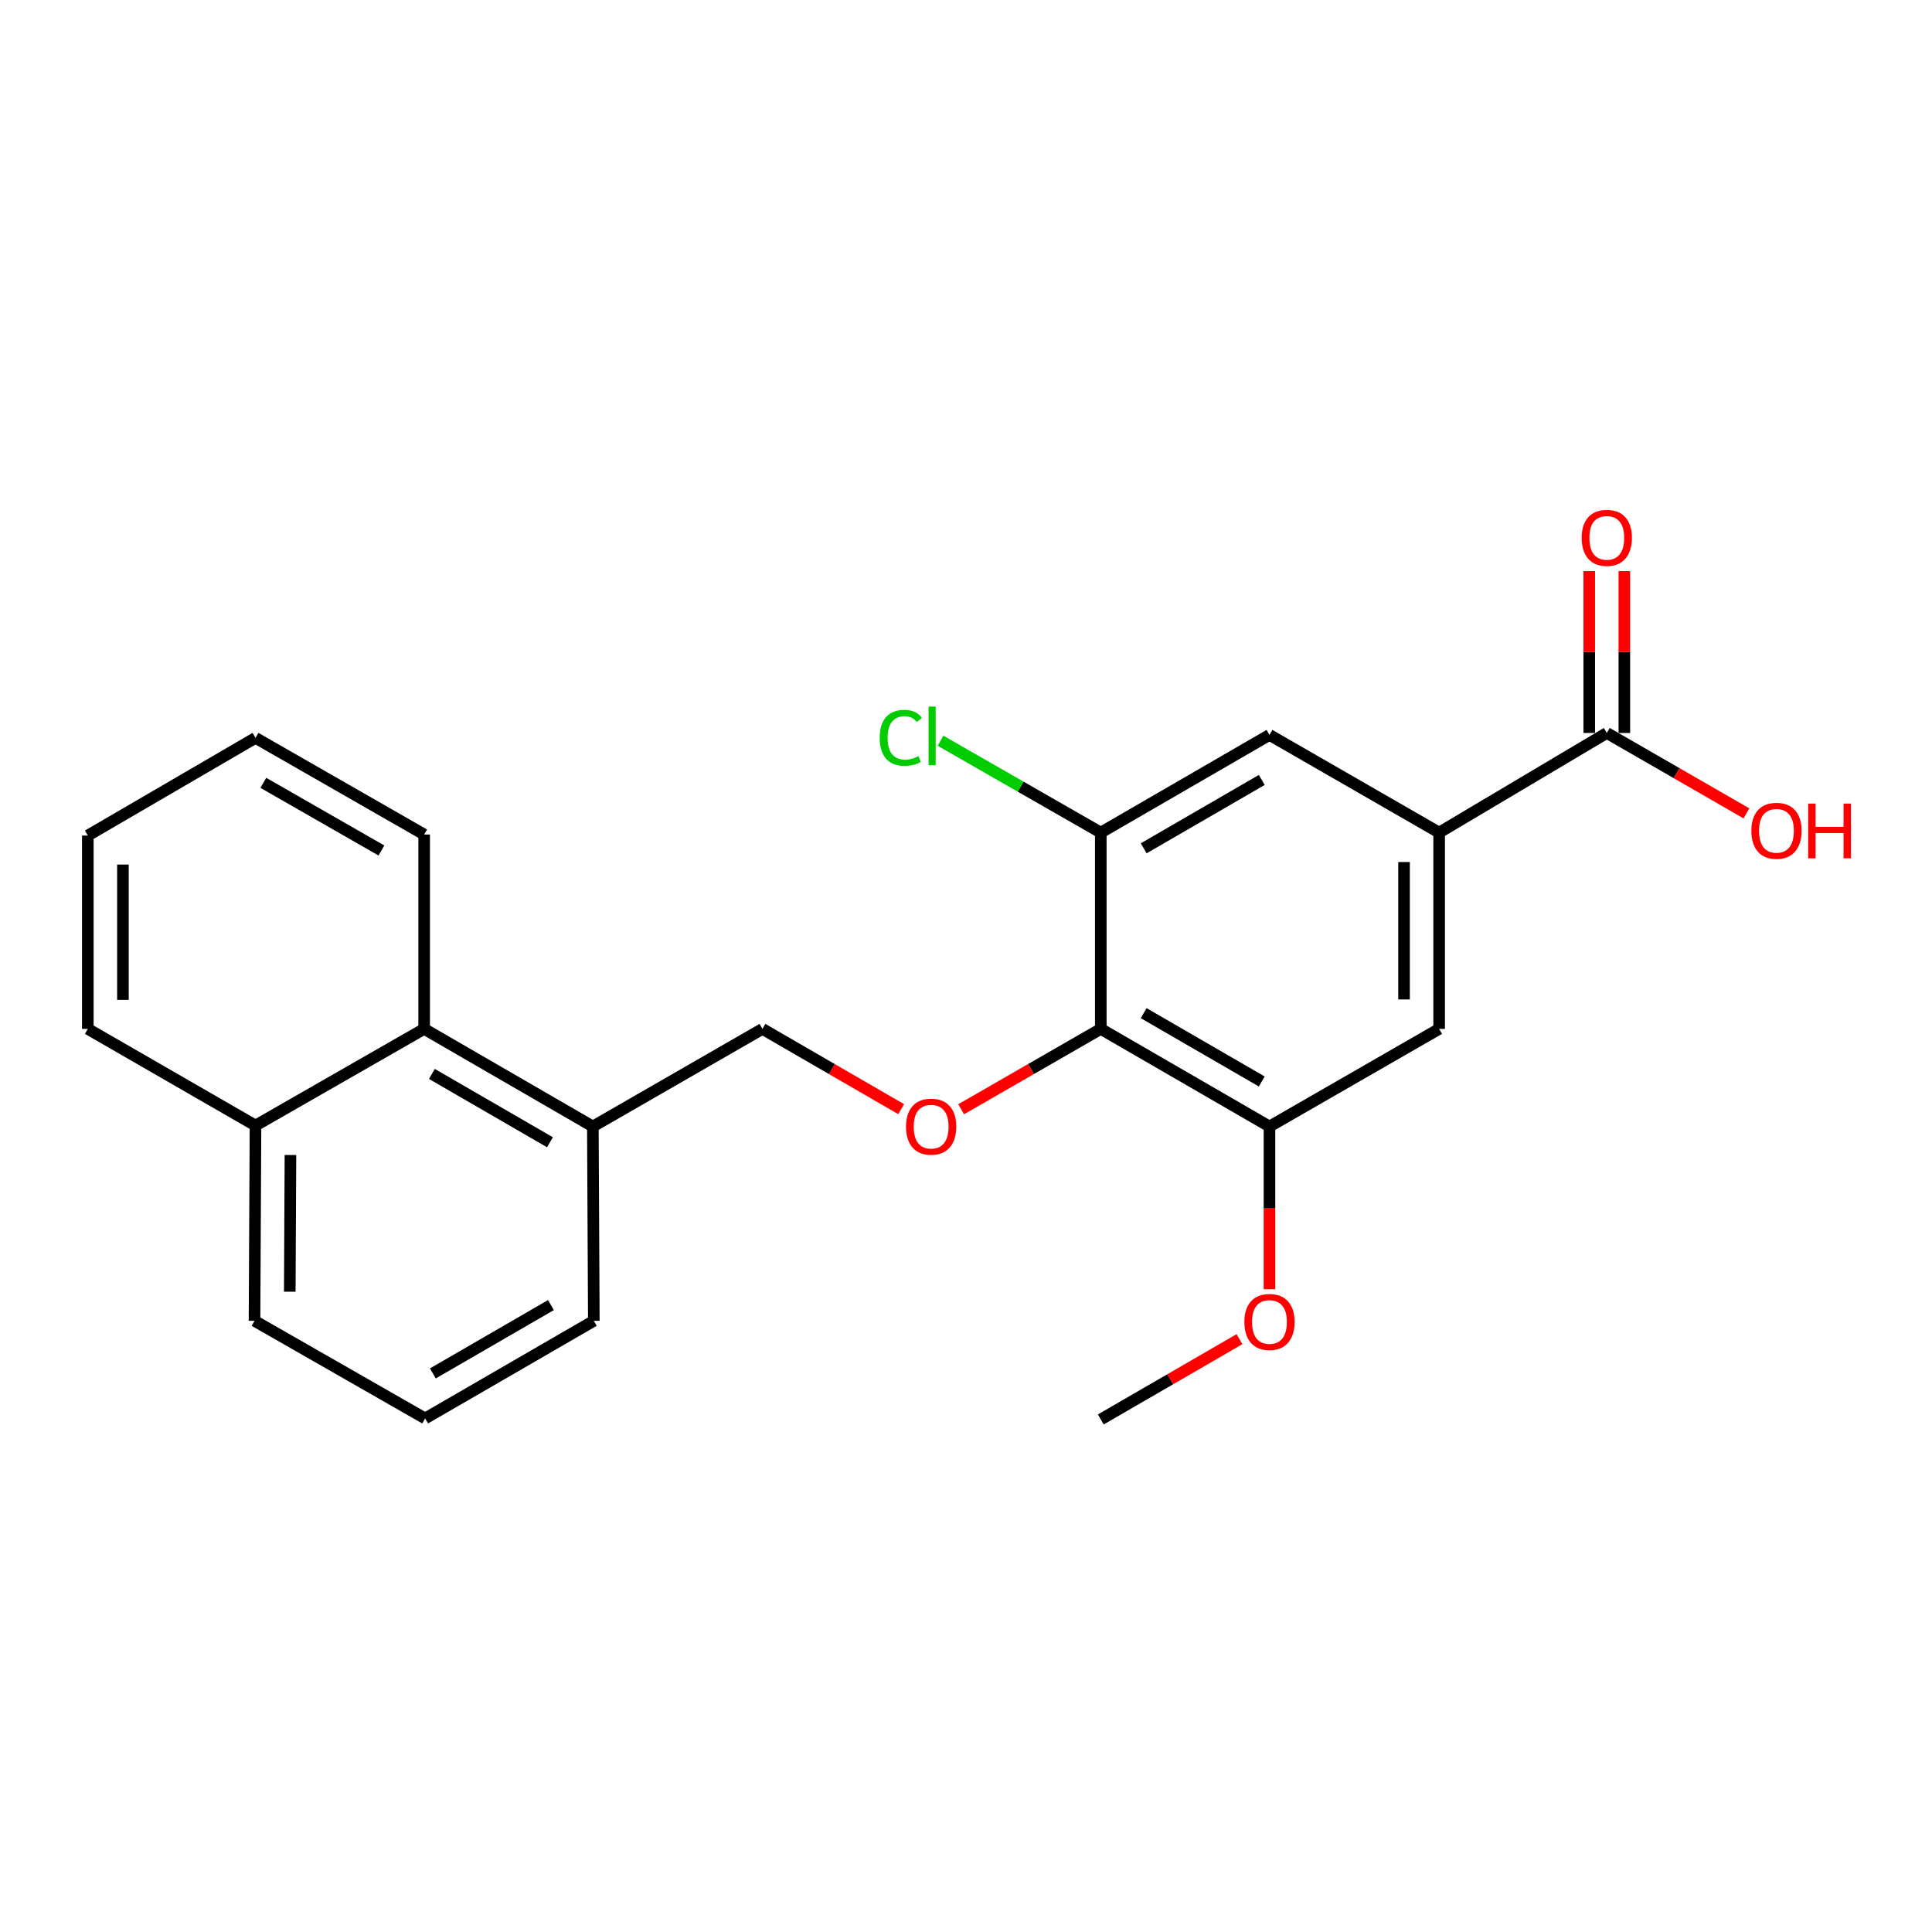 <?xml version='1.0' encoding='iso-8859-1'?>
<svg version='1.1' baseProfile='full'
              xmlns='http://www.w3.org/2000/svg'
                      xmlns:rdkit='http://www.rdkit.org/xml'
                      xmlns:xlink='http://www.w3.org/1999/xlink'
                  xml:space='preserve'
width='1000px' height='1000px' viewBox='0 0 1000 1000'>
<!-- END OF HEADER -->
<rect style='opacity:1.0;fill:#FFFFFF;stroke:none' width='1000' height='1000' x='0' y='0'> </rect>
<path class='bond-1' d='M 569.766,532.554 L 569.766,430.947' style='fill:none;fill-rule:evenodd;stroke:#000000;stroke-width:6px;stroke-linecap:butt;stroke-linejoin:miter;stroke-opacity:1' />
<path class='bond-2' d='M 569.766,532.554 L 657.079,583.08' style='fill:none;fill-rule:evenodd;stroke:#000000;stroke-width:6px;stroke-linecap:butt;stroke-linejoin:miter;stroke-opacity:1' />
<path class='bond-2' d='M 591.965,524.405 L 653.084,559.774' style='fill:none;fill-rule:evenodd;stroke:#000000;stroke-width:6px;stroke-linecap:butt;stroke-linejoin:miter;stroke-opacity:1' />
<path class='bond-4' d='M 569.766,532.554 L 533.629,553.348' style='fill:none;fill-rule:evenodd;stroke:#000000;stroke-width:6px;stroke-linecap:butt;stroke-linejoin:miter;stroke-opacity:1' />
<path class='bond-4' d='M 533.629,553.348 L 497.492,574.143' style='fill:none;fill-rule:evenodd;stroke:#FF0000;stroke-width:6px;stroke-linecap:butt;stroke-linejoin:miter;stroke-opacity:1' />
<path class='bond-0' d='M 744.897,430.947 L 744.897,532.554' style='fill:none;fill-rule:evenodd;stroke:#000000;stroke-width:6px;stroke-linecap:butt;stroke-linejoin:miter;stroke-opacity:1' />
<path class='bond-0' d='M 726.726,446.188 L 726.726,517.313' style='fill:none;fill-rule:evenodd;stroke:#000000;stroke-width:6px;stroke-linecap:butt;stroke-linejoin:miter;stroke-opacity:1' />
<path class='bond-3' d='M 744.897,430.947 L 831.675,379.38' style='fill:none;fill-rule:evenodd;stroke:#000000;stroke-width:6px;stroke-linecap:butt;stroke-linejoin:miter;stroke-opacity:1' />
<path class='bond-23' d='M 744.897,430.947 L 657.079,380.39' style='fill:none;fill-rule:evenodd;stroke:#000000;stroke-width:6px;stroke-linecap:butt;stroke-linejoin:miter;stroke-opacity:1' />
<path class='bond-5' d='M 569.766,430.947 L 657.079,380.39' style='fill:none;fill-rule:evenodd;stroke:#000000;stroke-width:6px;stroke-linecap:butt;stroke-linejoin:miter;stroke-opacity:1' />
<path class='bond-5' d='M 591.969,439.088 L 653.088,403.699' style='fill:none;fill-rule:evenodd;stroke:#000000;stroke-width:6px;stroke-linecap:butt;stroke-linejoin:miter;stroke-opacity:1' />
<path class='bond-11' d='M 569.766,430.947 L 528.293,407.179' style='fill:none;fill-rule:evenodd;stroke:#000000;stroke-width:6px;stroke-linecap:butt;stroke-linejoin:miter;stroke-opacity:1' />
<path class='bond-11' d='M 528.293,407.179 L 486.819,383.411' style='fill:none;fill-rule:evenodd;stroke:#00CC00;stroke-width:6px;stroke-linecap:butt;stroke-linejoin:miter;stroke-opacity:1' />
<path class='bond-6' d='M 657.079,583.08 L 744.897,532.554' style='fill:none;fill-rule:evenodd;stroke:#000000;stroke-width:6px;stroke-linecap:butt;stroke-linejoin:miter;stroke-opacity:1' />
<path class='bond-14' d='M 657.079,583.08 L 657.079,625.198' style='fill:none;fill-rule:evenodd;stroke:#000000;stroke-width:6px;stroke-linecap:butt;stroke-linejoin:miter;stroke-opacity:1' />
<path class='bond-14' d='M 657.079,625.198 L 657.079,667.316' style='fill:none;fill-rule:evenodd;stroke:#FF0000;stroke-width:6px;stroke-linecap:butt;stroke-linejoin:miter;stroke-opacity:1' />
<path class='bond-10' d='M 840.761,379.38 L 840.761,337.488' style='fill:none;fill-rule:evenodd;stroke:#000000;stroke-width:6px;stroke-linecap:butt;stroke-linejoin:miter;stroke-opacity:1' />
<path class='bond-10' d='M 840.761,337.488 L 840.761,295.595' style='fill:none;fill-rule:evenodd;stroke:#FF0000;stroke-width:6px;stroke-linecap:butt;stroke-linejoin:miter;stroke-opacity:1' />
<path class='bond-10' d='M 822.589,379.38 L 822.589,337.488' style='fill:none;fill-rule:evenodd;stroke:#000000;stroke-width:6px;stroke-linecap:butt;stroke-linejoin:miter;stroke-opacity:1' />
<path class='bond-10' d='M 822.589,337.488 L 822.589,295.595' style='fill:none;fill-rule:evenodd;stroke:#FF0000;stroke-width:6px;stroke-linecap:butt;stroke-linejoin:miter;stroke-opacity:1' />
<path class='bond-13' d='M 831.675,379.38 L 867.817,400.188' style='fill:none;fill-rule:evenodd;stroke:#000000;stroke-width:6px;stroke-linecap:butt;stroke-linejoin:miter;stroke-opacity:1' />
<path class='bond-13' d='M 867.817,400.188 L 903.96,420.995' style='fill:none;fill-rule:evenodd;stroke:#FF0000;stroke-width:6px;stroke-linecap:butt;stroke-linejoin:miter;stroke-opacity:1' />
<path class='bond-8' d='M 466.437,574.098 L 430.541,553.326' style='fill:none;fill-rule:evenodd;stroke:#FF0000;stroke-width:6px;stroke-linecap:butt;stroke-linejoin:miter;stroke-opacity:1' />
<path class='bond-8' d='M 430.541,553.326 L 394.646,532.554' style='fill:none;fill-rule:evenodd;stroke:#000000;stroke-width:6px;stroke-linecap:butt;stroke-linejoin:miter;stroke-opacity:1' />
<path class='bond-7' d='M 219.545,532.554 L 306.858,583.08' style='fill:none;fill-rule:evenodd;stroke:#000000;stroke-width:6px;stroke-linecap:butt;stroke-linejoin:miter;stroke-opacity:1' />
<path class='bond-7' d='M 223.541,555.861 L 284.66,591.229' style='fill:none;fill-rule:evenodd;stroke:#000000;stroke-width:6px;stroke-linecap:butt;stroke-linejoin:miter;stroke-opacity:1' />
<path class='bond-12' d='M 219.545,532.554 L 132.243,582.576' style='fill:none;fill-rule:evenodd;stroke:#000000;stroke-width:6px;stroke-linecap:butt;stroke-linejoin:miter;stroke-opacity:1' />
<path class='bond-17' d='M 219.545,532.554 L 219.545,431.946' style='fill:none;fill-rule:evenodd;stroke:#000000;stroke-width:6px;stroke-linecap:butt;stroke-linejoin:miter;stroke-opacity:1' />
<path class='bond-9' d='M 394.646,532.554 L 306.858,583.08' style='fill:none;fill-rule:evenodd;stroke:#000000;stroke-width:6px;stroke-linecap:butt;stroke-linejoin:miter;stroke-opacity:1' />
<path class='bond-16' d='M 306.858,583.08 L 307.363,683.658' style='fill:none;fill-rule:evenodd;stroke:#000000;stroke-width:6px;stroke-linecap:butt;stroke-linejoin:miter;stroke-opacity:1' />
<path class='bond-19' d='M 132.243,582.576 L 45.455,532.554' style='fill:none;fill-rule:evenodd;stroke:#000000;stroke-width:6px;stroke-linecap:butt;stroke-linejoin:miter;stroke-opacity:1' />
<path class='bond-24' d='M 132.243,582.576 L 131.738,683.658' style='fill:none;fill-rule:evenodd;stroke:#000000;stroke-width:6px;stroke-linecap:butt;stroke-linejoin:miter;stroke-opacity:1' />
<path class='bond-24' d='M 150.338,597.829 L 149.985,668.587' style='fill:none;fill-rule:evenodd;stroke:#000000;stroke-width:6px;stroke-linecap:butt;stroke-linejoin:miter;stroke-opacity:1' />
<path class='bond-20' d='M 641.557,693.149 L 605.662,713.929' style='fill:none;fill-rule:evenodd;stroke:#FF0000;stroke-width:6px;stroke-linecap:butt;stroke-linejoin:miter;stroke-opacity:1' />
<path class='bond-20' d='M 605.662,713.929 L 569.766,734.71' style='fill:none;fill-rule:evenodd;stroke:#000000;stroke-width:6px;stroke-linecap:butt;stroke-linejoin:miter;stroke-opacity:1' />
<path class='bond-15' d='M 220.05,734.185 L 307.363,683.658' style='fill:none;fill-rule:evenodd;stroke:#000000;stroke-width:6px;stroke-linecap:butt;stroke-linejoin:miter;stroke-opacity:1' />
<path class='bond-15' d='M 224.046,710.878 L 285.165,675.51' style='fill:none;fill-rule:evenodd;stroke:#000000;stroke-width:6px;stroke-linecap:butt;stroke-linejoin:miter;stroke-opacity:1' />
<path class='bond-18' d='M 220.05,734.185 L 131.738,683.658' style='fill:none;fill-rule:evenodd;stroke:#000000;stroke-width:6px;stroke-linecap:butt;stroke-linejoin:miter;stroke-opacity:1' />
<path class='bond-21' d='M 219.545,431.946 L 132.243,381.924' style='fill:none;fill-rule:evenodd;stroke:#000000;stroke-width:6px;stroke-linecap:butt;stroke-linejoin:miter;stroke-opacity:1' />
<path class='bond-21' d='M 197.416,440.209 L 136.304,405.194' style='fill:none;fill-rule:evenodd;stroke:#000000;stroke-width:6px;stroke-linecap:butt;stroke-linejoin:miter;stroke-opacity:1' />
<path class='bond-25' d='M 45.455,532.554 L 45.455,432.481' style='fill:none;fill-rule:evenodd;stroke:#000000;stroke-width:6px;stroke-linecap:butt;stroke-linejoin:miter;stroke-opacity:1' />
<path class='bond-25' d='M 63.626,517.543 L 63.626,447.492' style='fill:none;fill-rule:evenodd;stroke:#000000;stroke-width:6px;stroke-linecap:butt;stroke-linejoin:miter;stroke-opacity:1' />
<path class='bond-22' d='M 132.243,381.924 L 45.455,432.481' style='fill:none;fill-rule:evenodd;stroke:#000000;stroke-width:6px;stroke-linecap:butt;stroke-linejoin:miter;stroke-opacity:1' />
<path  class='atom-5' d='M 468.959 583.16
Q 468.959 576.36, 472.319 572.56
Q 475.679 568.76, 481.959 568.76
Q 488.239 568.76, 491.599 572.56
Q 494.959 576.36, 494.959 583.16
Q 494.959 590.04, 491.559 593.96
Q 488.159 597.84, 481.959 597.84
Q 475.719 597.84, 472.319 593.96
Q 468.959 590.08, 468.959 583.16
M 481.959 594.64
Q 486.279 594.64, 488.599 591.76
Q 490.959 588.84, 490.959 583.16
Q 490.959 577.6, 488.599 574.8
Q 486.279 571.96, 481.959 571.96
Q 477.639 571.96, 475.279 574.76
Q 472.959 577.56, 472.959 583.16
Q 472.959 588.88, 475.279 591.76
Q 477.639 594.64, 481.959 594.64
' fill='#FF0000'/>
<path  class='atom-11' d='M 818.675 278.388
Q 818.675 271.588, 822.035 267.788
Q 825.395 263.988, 831.675 263.988
Q 837.955 263.988, 841.315 267.788
Q 844.675 271.588, 844.675 278.388
Q 844.675 285.268, 841.275 289.188
Q 837.875 293.068, 831.675 293.068
Q 825.435 293.068, 822.035 289.188
Q 818.675 285.308, 818.675 278.388
M 831.675 289.868
Q 835.995 289.868, 838.315 286.988
Q 840.675 284.068, 840.675 278.388
Q 840.675 272.828, 838.315 270.028
Q 835.995 267.188, 831.675 267.188
Q 827.355 267.188, 824.995 269.988
Q 822.675 272.788, 822.675 278.388
Q 822.675 284.108, 824.995 286.988
Q 827.355 289.868, 831.675 289.868
' fill='#FF0000'/>
<path  class='atom-12' d='M 455.344 381.895
Q 455.344 374.855, 458.624 371.175
Q 461.944 367.455, 468.224 367.455
Q 474.064 367.455, 477.184 371.575
L 474.544 373.735
Q 472.264 370.735, 468.224 370.735
Q 463.944 370.735, 461.664 373.615
Q 459.424 376.455, 459.424 381.895
Q 459.424 387.495, 461.744 390.375
Q 464.104 393.255, 468.664 393.255
Q 471.784 393.255, 475.424 391.375
L 476.544 394.375
Q 475.064 395.335, 472.824 395.895
Q 470.584 396.455, 468.104 396.455
Q 461.944 396.455, 458.624 392.695
Q 455.344 388.935, 455.344 381.895
' fill='#00CC00'/>
<path  class='atom-12' d='M 480.624 365.735
L 484.304 365.735
L 484.304 396.095
L 480.624 396.095
L 480.624 365.735
' fill='#00CC00'/>
<path  class='atom-14' d='M 906.493 430.017
Q 906.493 423.217, 909.853 419.417
Q 913.213 415.617, 919.493 415.617
Q 925.773 415.617, 929.133 419.417
Q 932.493 423.217, 932.493 430.017
Q 932.493 436.897, 929.093 440.817
Q 925.693 444.697, 919.493 444.697
Q 913.253 444.697, 909.853 440.817
Q 906.493 436.937, 906.493 430.017
M 919.493 441.497
Q 923.813 441.497, 926.133 438.617
Q 928.493 435.697, 928.493 430.017
Q 928.493 424.457, 926.133 421.657
Q 923.813 418.817, 919.493 418.817
Q 915.173 418.817, 912.813 421.617
Q 910.493 424.417, 910.493 430.017
Q 910.493 435.737, 912.813 438.617
Q 915.173 441.497, 919.493 441.497
' fill='#FF0000'/>
<path  class='atom-14' d='M 935.893 415.937
L 939.733 415.937
L 939.733 427.977
L 954.213 427.977
L 954.213 415.937
L 958.053 415.937
L 958.053 444.257
L 954.213 444.257
L 954.213 431.177
L 939.733 431.177
L 939.733 444.257
L 935.893 444.257
L 935.893 415.937
' fill='#FF0000'/>
<path  class='atom-15' d='M 644.079 684.243
Q 644.079 677.443, 647.439 673.643
Q 650.799 669.843, 657.079 669.843
Q 663.359 669.843, 666.719 673.643
Q 670.079 677.443, 670.079 684.243
Q 670.079 691.123, 666.679 695.043
Q 663.279 698.923, 657.079 698.923
Q 650.839 698.923, 647.439 695.043
Q 644.079 691.163, 644.079 684.243
M 657.079 695.723
Q 661.399 695.723, 663.719 692.843
Q 666.079 689.923, 666.079 684.243
Q 666.079 678.683, 663.719 675.883
Q 661.399 673.043, 657.079 673.043
Q 652.759 673.043, 650.399 675.843
Q 648.079 678.643, 648.079 684.243
Q 648.079 689.963, 650.399 692.843
Q 652.759 695.723, 657.079 695.723
' fill='#FF0000'/>
</svg>
